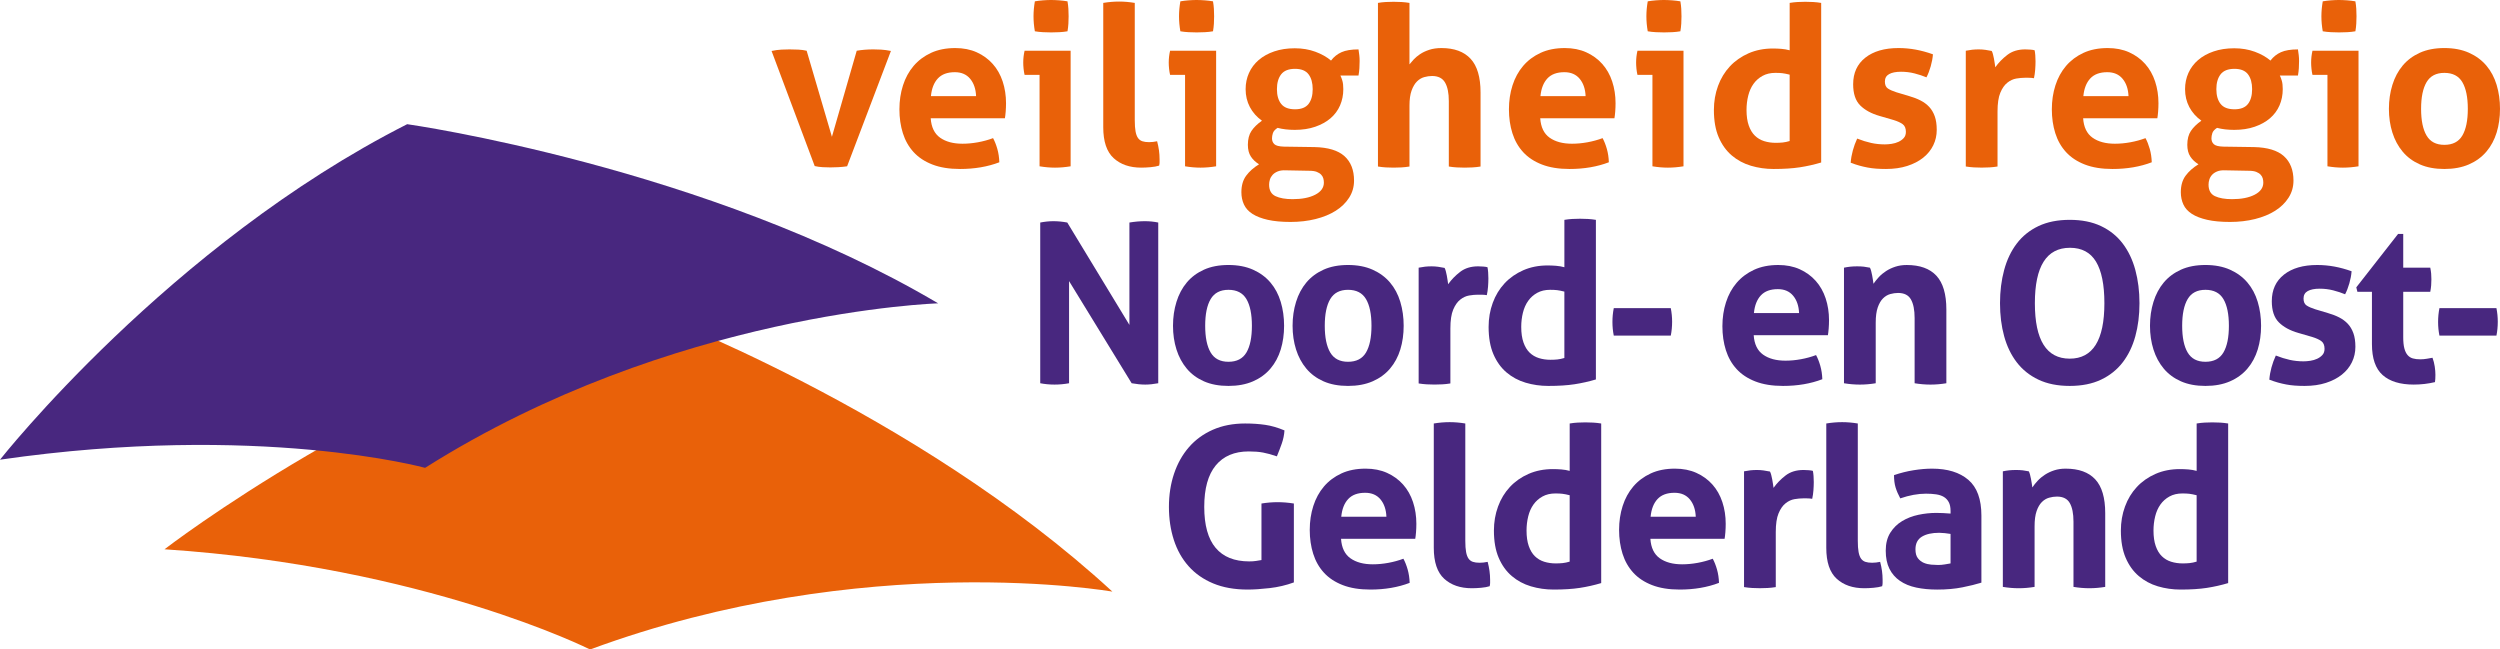 <?xml version="1.0" encoding="UTF-8"?><svg id="Laag_1" xmlns="http://www.w3.org/2000/svg"
  viewBox="0 0 578.975 150.415">
  <defs>
    <style>
      .cls-1 {
        fill: #e96109;
      }

      .cls-2 {
        fill: #48277f;
      }
    </style>
  </defs>
  <g>
    <path class="cls-1"
      d="M38.096,127.208s51.392-39.661,111.065-55.501c0,0,62.666,23.171,108.46,65.308,0,0-57.352-10.085-120.965,13.4,0,0-38.094-19.211-98.559-23.207Z" />
    <path class="cls-2"
      d="M0,106.462S39.228,56.673,94.298,28.761c0,0,69.403,9.807,122.964,41.491,0,0-61.482,1.886-118.815,38.096,0,0-38.473-10.561-98.447-1.886Z" />
  </g>
  <g>
    <path class="cls-1"
      d="M178.685,11.802c.828-.172,1.596-.276,2.304-.311,.707-.034,1.32-.052,1.837-.052,.69,0,1.38,.018,2.071,.052,.69,.035,1.328,.121,1.915,.259l5.85,19.929,5.746-19.929c.586-.104,1.208-.181,1.864-.233,.655-.052,1.311-.078,1.967-.078,.518,0,1.113,.018,1.786,.052,.673,.035,1.44,.138,2.303,.311l-10.146,26.71c-.656,.104-1.346,.172-2.071,.207-.725,.034-1.329,.052-1.812,.052-.518,0-1.105-.018-1.76-.052-.656-.035-1.277-.121-1.863-.259l-9.991-26.659Z" />
    <path class="cls-1"
      d="M215.542,27.383c.137,2.071,.862,3.572,2.174,4.503,1.311,.932,3.036,1.398,5.176,1.398,1.173,0,2.373-.112,3.598-.336,1.225-.224,2.39-.544,3.494-.958,.379,.691,.707,1.519,.984,2.485,.275,.966,.431,2.002,.466,3.106-2.692,1.035-5.729,1.553-9.111,1.553-2.484,0-4.616-.345-6.393-1.035-1.778-.69-3.228-1.647-4.349-2.873-1.122-1.225-1.95-2.683-2.484-4.374-.536-1.69-.802-3.537-.802-5.539,0-1.967,.275-3.812,.828-5.539,.552-1.725,1.372-3.227,2.458-4.503,1.087-1.276,2.433-2.286,4.038-3.028,1.604-.742,3.476-1.113,5.616-1.113,1.864,0,3.52,.328,4.969,.983,1.45,.656,2.683,1.553,3.701,2.692,1.018,1.139,1.786,2.494,2.304,4.063,.518,1.571,.776,3.253,.776,5.047,0,.656-.026,1.303-.078,1.941-.052,.639-.112,1.147-.181,1.527h-17.186Zm10.508-5.125c-.069-1.657-.526-2.994-1.372-4.012-.846-1.018-2.028-1.527-3.546-1.527-1.726,0-3.037,.484-3.934,1.45-.898,.966-1.433,2.329-1.604,4.089h10.456Z" />
    <path class="cls-1"
      d="M240.751,17.341h-3.468c-.104-.448-.181-.923-.233-1.423-.052-.5-.078-.975-.078-1.423,0-.932,.104-1.846,.311-2.744h10.664v26.762c-1.242,.207-2.451,.311-3.624,.311-1.139,0-2.329-.104-3.572-.311V17.341Zm-1.087-10.094c-.207-1.173-.311-2.33-.311-3.468,0-1.104,.104-2.26,.311-3.468,.586-.104,1.216-.181,1.89-.233,.673-.052,1.285-.078,1.837-.078,.586,0,1.225,.026,1.916,.078,.69,.052,1.328,.129,1.915,.233,.104,.587,.172,1.165,.207,1.734,.034,.569,.052,1.148,.052,1.734,0,.552-.018,1.122-.052,1.708-.035,.587-.104,1.174-.207,1.76-.587,.104-1.216,.173-1.889,.207-.673,.035-1.303,.052-1.89,.052-.552,0-1.173-.017-1.863-.052-.691-.034-1.329-.104-1.916-.207Z" />
    <path class="cls-1"
      d="M255.503,.673c1.242-.207,2.467-.311,3.675-.311,1.173,0,2.381,.104,3.624,.311V27.849c0,1.07,.06,1.933,.181,2.588,.121,.656,.311,1.165,.569,1.527s.595,.613,1.009,.75c.414,.139,.932,.208,1.553,.208,.276,0,.577-.017,.906-.052,.328-.034,.647-.086,.958-.156,.379,1.416,.569,2.795,.569,4.142v.75c0,.225-.035,.475-.104,.75-.552,.172-1.216,.293-1.993,.362-.776,.069-1.493,.104-2.148,.104-2.658,0-4.788-.733-6.393-2.2-1.605-1.466-2.407-3.856-2.407-7.169V.673Z" />
    <path class="cls-1"
      d="M274.448,17.341h-3.468c-.104-.448-.181-.923-.233-1.423-.052-.5-.078-.975-.078-1.423,0-.932,.104-1.846,.311-2.744h10.664v26.762c-1.242,.207-2.451,.311-3.624,.311-1.139,0-2.329-.104-3.572-.311V17.341Zm-1.087-10.094c-.207-1.173-.311-2.33-.311-3.468,0-1.104,.104-2.26,.311-3.468,.586-.104,1.216-.181,1.89-.233,.673-.052,1.285-.078,1.837-.078,.586,0,1.225,.026,1.916,.078,.69,.052,1.328,.129,1.915,.233,.104,.587,.172,1.165,.207,1.734,.034,.569,.052,1.148,.052,1.734,0,.552-.018,1.122-.052,1.708-.035,.587-.104,1.174-.207,1.76-.587,.104-1.216,.173-1.889,.207-.673,.035-1.303,.052-1.89,.052-.552,0-1.173-.017-1.863-.052-.691-.034-1.329-.104-1.916-.207Z" />
    <path class="cls-1"
      d="M304.42,34.061c3.14,.069,5.452,.768,6.937,2.096,1.483,1.329,2.226,3.218,2.226,5.668,0,1.449-.38,2.77-1.139,3.96-.76,1.19-1.795,2.2-3.106,3.028s-2.864,1.466-4.658,1.915c-1.795,.448-3.727,.673-5.798,.673-2.07,0-3.831-.164-5.28-.492-1.449-.328-2.632-.785-3.546-1.372-.915-.587-1.571-1.312-1.967-2.174-.397-.863-.596-1.812-.596-2.847,0-1.553,.371-2.83,1.113-3.831,.742-1.001,1.734-1.881,2.977-2.64-.794-.483-1.424-1.078-1.89-1.786-.466-.707-.699-1.613-.699-2.717,0-1.311,.276-2.381,.828-3.209,.552-.828,1.363-1.622,2.433-2.381-1.208-.862-2.14-1.915-2.795-3.158-.656-1.242-.983-2.622-.983-4.141,0-1.346,.259-2.596,.776-3.753,.518-1.156,1.268-2.156,2.252-3.002,.983-.845,2.182-1.509,3.597-1.993,1.415-.483,3.002-.725,4.763-.725,1.725,0,3.313,.268,4.762,.802,1.449,.536,2.657,1.216,3.624,2.045,.655-.862,1.466-1.509,2.433-1.941,.965-.431,2.277-.647,3.934-.647,.068,.449,.13,.889,.182,1.32,.052,.432,.077,.889,.077,1.372,0,.552-.018,1.104-.052,1.656-.035,.552-.104,1.122-.207,1.708h-4.192c.172,.346,.327,.76,.466,1.243,.137,.483,.207,1.122,.207,1.915,0,1.346-.251,2.597-.751,3.753-.501,1.157-1.234,2.148-2.2,2.977-.967,.828-2.148,1.484-3.546,1.967-1.397,.483-2.977,.725-4.736,.725-1.484,0-2.813-.155-3.986-.466-.587,.38-.95,.785-1.087,1.216-.138,.432-.207,.837-.207,1.216,0,.553,.181,1.001,.543,1.346,.363,.345,1.095,.535,2.2,.569l7.092,.104Zm-6.626,5.383c-.759-.035-1.39,.052-1.889,.259-.501,.207-.898,.474-1.191,.803-.293,.327-.5,.689-.621,1.087-.121,.396-.181,.785-.181,1.165,0,1.311,.492,2.2,1.476,2.666,.983,.466,2.303,.699,3.96,.699,2.174,0,3.925-.345,5.254-1.035,1.328-.691,1.993-1.623,1.993-2.795,0-.345-.044-.673-.13-.983-.086-.311-.25-.595-.492-.854-.242-.259-.578-.475-1.009-.647-.432-.173-1.009-.259-1.734-.259l-5.436-.104Zm2.123-14.132c1.449,0,2.493-.414,3.132-1.242,.638-.828,.958-1.967,.958-3.417,0-1.449-.319-2.596-.958-3.442-.639-.845-1.683-1.268-3.132-1.268-1.484,0-2.554,.423-3.209,1.268-.656,.846-.983,1.993-.983,3.442,0,1.45,.328,2.588,.983,3.417,.655,.828,1.725,1.242,3.209,1.242Z" />
    <path class="cls-1"
      d="M319.12,.673c.587-.104,1.19-.172,1.812-.207,.622-.034,1.225-.052,1.812-.052,.586,0,1.19,.018,1.812,.052,.621,.035,1.242,.104,1.863,.207V14.908c.241-.311,.561-.681,.958-1.113,.396-.431,.888-.845,1.476-1.242,.586-.396,1.294-.733,2.122-1.009,.828-.276,1.776-.414,2.847-.414,2.968,0,5.22,.828,6.756,2.484,1.535,1.657,2.303,4.263,2.303,7.816v17.134c-.621,.104-1.242,.172-1.863,.207-.621,.034-1.226,.052-1.812,.052-.587,0-1.19-.018-1.812-.052-.621-.035-1.243-.104-1.864-.207v-15.167c0-1.864-.293-3.295-.88-4.296-.587-1-1.588-1.501-3.002-1.501-.587,0-1.19,.087-1.812,.259-.621,.173-1.183,.509-1.683,1.009-.501,.5-.915,1.199-1.242,2.096-.329,.898-.492,2.071-.492,3.52v14.08c-.621,.104-1.242,.172-1.863,.207-.621,.034-1.226,.052-1.812,.052-.588,0-1.183-.018-1.786-.052-.604-.035-1.217-.104-1.838-.207V.673Z" />
    <path class="cls-1"
      d="M356.701,27.383c.138,2.071,.862,3.572,2.174,4.503s3.036,1.398,5.177,1.398c1.173,0,2.372-.112,3.598-.336,1.225-.224,2.39-.544,3.494-.958,.379,.691,.707,1.519,.983,2.485,.275,.966,.432,2.002,.466,3.106-2.691,1.035-5.729,1.553-9.11,1.553-2.484,0-4.616-.345-6.393-1.035-1.778-.69-3.228-1.647-4.349-2.873-1.122-1.225-1.95-2.683-2.484-4.374-.536-1.69-.803-3.537-.803-5.539,0-1.967,.275-3.812,.828-5.539,.552-1.725,1.372-3.227,2.459-4.503,1.087-1.276,2.433-2.286,4.038-3.028,1.604-.742,3.476-1.113,5.616-1.113,1.863,0,3.52,.328,4.969,.983,1.45,.656,2.684,1.553,3.701,2.692,1.018,1.139,1.786,2.494,2.304,4.063,.518,1.571,.776,3.253,.776,5.047,0,.656-.025,1.303-.077,1.941-.052,.639-.112,1.147-.182,1.527h-17.186Zm10.508-5.125c-.069-1.657-.526-2.994-1.371-4.012-.847-1.018-2.028-1.527-3.546-1.527-1.727,0-3.037,.484-3.935,1.45-.897,.966-1.433,2.329-1.604,4.089h10.456Z" />
    <path class="cls-1"
      d="M382.686,17.341h-3.468c-.104-.448-.182-.923-.233-1.423-.052-.5-.077-.975-.077-1.423,0-.932,.104-1.846,.311-2.744h10.663v26.762c-1.242,.207-2.45,.311-3.623,.311-1.139,0-2.329-.104-3.572-.311V17.341Zm-1.087-10.094c-.207-1.173-.311-2.33-.311-3.468,0-1.104,.104-2.26,.311-3.468,.587-.104,1.217-.181,1.89-.233s1.285-.078,1.838-.078c.586,0,1.225,.026,1.915,.078s1.328,.129,1.915,.233c.104,.587,.173,1.165,.207,1.734s.052,1.148,.052,1.734c0,.552-.018,1.122-.052,1.708-.034,.587-.104,1.174-.207,1.76-.587,.104-1.216,.173-1.889,.207-.674,.035-1.304,.052-1.89,.052-.553,0-1.174-.017-1.863-.052-.691-.034-1.329-.104-1.916-.207Z" />
    <path class="cls-1"
      d="M414.469,.673c.621-.104,1.233-.172,1.838-.207,.603-.034,1.198-.052,1.785-.052s1.19,.018,1.812,.052c.621,.035,1.242,.104,1.863,.207V37.633c-1.623,.483-3.271,.854-4.943,1.113-1.675,.259-3.701,.388-6.083,.388-1.829,0-3.58-.25-5.254-.75s-3.149-1.294-4.426-2.381c-1.277-1.087-2.286-2.493-3.028-4.219-.742-1.725-1.112-3.831-1.112-6.315,0-1.967,.318-3.822,.957-5.565,.639-1.742,1.553-3.252,2.744-4.529,1.19-1.276,2.631-2.286,4.322-3.028,1.69-.742,3.571-1.113,5.642-1.113,.621,0,1.269,.026,1.941,.078s1.32,.164,1.941,.336V.673Zm0,16.616c-.69-.172-1.251-.285-1.683-.336s-.976-.078-1.631-.078c-1.139,0-2.131,.233-2.976,.699-.847,.466-1.545,1.087-2.097,1.864-.553,.776-.958,1.691-1.217,2.744-.259,1.053-.388,2.148-.388,3.287,0,1.415,.172,2.614,.518,3.597,.344,.984,.819,1.769,1.423,2.355,.604,.587,1.32,1.009,2.148,1.268,.828,.259,1.726,.389,2.691,.389,.587,0,1.121-.026,1.605-.078,.482-.052,1.018-.164,1.604-.337v-15.374Z" />
    <path class="cls-1"
      d="M435.33,26.866c-1.933-.552-3.442-1.372-4.529-2.459-1.087-1.087-1.63-2.717-1.63-4.892,0-2.622,.939-4.676,2.82-6.16,1.881-1.483,4.443-2.226,7.688-2.226,1.346,0,2.674,.121,3.985,.362,1.312,.242,2.641,.604,3.986,1.087-.069,.898-.242,1.83-.518,2.795-.277,.966-.604,1.812-.983,2.537-.829-.345-1.743-.647-2.744-.906s-2.054-.388-3.157-.388c-1.174,0-2.089,.181-2.744,.543s-.983,.941-.983,1.734c0,.759,.233,1.294,.699,1.604s1.13,.604,1.993,.88l2.95,.88c.966,.276,1.838,.613,2.614,1.009,.776,.397,1.44,.889,1.993,1.475,.552,.587,.983,1.312,1.294,2.174,.311,.863,.466,1.915,.466,3.158,0,1.277-.268,2.468-.803,3.572-.535,1.104-1.312,2.062-2.329,2.873-1.019,.812-2.252,1.45-3.701,1.916s-3.089,.699-4.918,.699c-.828,0-1.587-.026-2.277-.078s-1.354-.138-1.993-.259c-.639-.121-1.268-.268-1.889-.44s-1.294-.396-2.019-.673c.068-.932,.232-1.872,.491-2.821,.259-.949,.596-1.872,1.01-2.77,1.139,.449,2.217,.786,3.234,1.01,1.018,.225,2.079,.336,3.184,.336,.483,0,1.01-.043,1.579-.129,.569-.086,1.095-.241,1.579-.466,.482-.224,.888-.518,1.216-.88s.492-.836,.492-1.423c0-.828-.251-1.423-.751-1.786-.5-.362-1.199-.681-2.096-.958l-3.21-.932Z" />
    <path class="cls-1"
      d="M455.257,11.75c.519-.104,1.01-.181,1.476-.233s.975-.078,1.527-.078c.518,0,1.026,.035,1.527,.104,.499,.069,.991,.155,1.475,.259,.104,.173,.198,.423,.285,.75,.086,.329,.163,.673,.232,1.035s.13,.725,.182,1.087,.095,.665,.129,.906c.759-1.069,1.69-2.027,2.796-2.873,1.104-.845,2.484-1.268,4.141-1.268,.345,0,.742,.018,1.19,.052,.448,.035,.777,.086,.984,.155,.068,.345,.12,.743,.155,1.19,.033,.449,.052,.915,.052,1.398,0,.587-.026,1.225-.078,1.915-.052,.691-.147,1.346-.284,1.967-.381-.069-.803-.104-1.269-.104h-.854c-.587,0-1.242,.061-1.967,.181-.725,.121-1.415,.44-2.07,.958-.656,.518-1.2,1.294-1.631,2.329-.432,1.036-.647,2.485-.647,4.349v12.734c-.621,.104-1.242,.172-1.863,.207-.621,.034-1.226,.052-1.812,.052-.587,0-1.183-.018-1.786-.052-.604-.035-1.234-.104-1.89-.207V11.75Z" />
    <path class="cls-1"
      d="M482.433,27.383c.138,2.071,.862,3.572,2.175,4.503,1.311,.932,3.036,1.398,5.176,1.398,1.173,0,2.372-.112,3.598-.336,1.225-.224,2.39-.544,3.494-.958,.38,.691,.707,1.519,.983,2.485,.276,.966,.432,2.002,.466,3.106-2.691,1.035-5.729,1.553-9.11,1.553-2.484,0-4.616-.345-6.393-1.035-1.778-.69-3.228-1.647-4.349-2.873-1.122-1.225-1.95-2.683-2.484-4.374-.535-1.69-.803-3.537-.803-5.539,0-1.967,.276-3.812,.828-5.539,.552-1.725,1.372-3.227,2.459-4.503,1.087-1.276,2.434-2.286,4.038-3.028,1.604-.742,3.477-1.113,5.616-1.113,1.863,0,3.52,.328,4.97,.983,1.449,.656,2.683,1.553,3.701,2.692,1.018,1.139,1.785,2.494,2.303,4.063,.519,1.571,.777,3.253,.777,5.047,0,.656-.026,1.303-.078,1.941-.052,.639-.112,1.147-.181,1.527h-17.187Zm10.509-5.125c-.07-1.657-.527-2.994-1.372-4.012-.846-1.018-2.027-1.527-3.546-1.527-1.726,0-3.037,.484-3.935,1.45-.897,.966-1.432,2.329-1.604,4.089h10.457Z" />
    <path class="cls-1"
      d="M521.982,34.061c3.141,.069,5.453,.768,6.937,2.096,1.483,1.329,2.227,3.218,2.227,5.668,0,1.449-.381,2.77-1.139,3.96-.76,1.19-1.795,2.2-3.106,3.028s-2.864,1.466-4.658,1.915c-1.795,.448-3.728,.673-5.798,.673-2.071,0-3.831-.164-5.28-.492-1.449-.328-2.632-.785-3.546-1.372-.915-.587-1.57-1.312-1.967-2.174-.397-.863-.596-1.812-.596-2.847,0-1.553,.371-2.83,1.113-3.831,.741-1.001,1.734-1.881,2.977-2.64-.795-.483-1.424-1.078-1.89-1.786-.466-.707-.699-1.613-.699-2.717,0-1.311,.276-2.381,.829-3.209,.551-.828,1.362-1.622,2.433-2.381-1.209-.862-2.141-1.915-2.796-3.158-.655-1.242-.983-2.622-.983-4.141,0-1.346,.259-2.596,.776-3.753,.519-1.156,1.269-2.156,2.252-3.002,.983-.845,2.183-1.509,3.598-1.993,1.415-.483,3.003-.725,4.763-.725,1.725,0,3.312,.268,4.762,.802,1.45,.536,2.657,1.216,3.624,2.045,.655-.862,1.467-1.509,2.433-1.941,.966-.431,2.278-.647,3.935-.647,.068,.449,.129,.889,.181,1.32,.052,.432,.078,.889,.078,1.372,0,.552-.018,1.104-.052,1.656-.035,.552-.104,1.122-.207,1.708h-4.193c.173,.346,.328,.76,.466,1.243,.138,.483,.207,1.122,.207,1.915,0,1.346-.25,2.597-.75,3.753-.501,1.157-1.234,2.148-2.2,2.977-.967,.828-2.148,1.484-3.546,1.967-1.397,.483-2.977,.725-4.736,.725-1.484,0-2.813-.155-3.986-.466-.587,.38-.949,.785-1.087,1.216-.138,.432-.207,.837-.207,1.216,0,.553,.182,1.001,.544,1.346,.362,.345,1.095,.535,2.2,.569l7.091,.104Zm-6.625,5.383c-.76-.035-1.39,.052-1.89,.259-.501,.207-.897,.474-1.19,.803-.294,.327-.501,.689-.621,1.087-.122,.396-.182,.785-.182,1.165,0,1.311,.492,2.2,1.476,2.666s2.304,.699,3.96,.699c2.174,0,3.925-.345,5.254-1.035,1.328-.691,1.993-1.623,1.993-2.795,0-.345-.044-.673-.13-.983s-.251-.595-.491-.854c-.242-.259-.579-.475-1.01-.647-.432-.173-1.01-.259-1.734-.259l-5.435-.104Zm2.122-14.132c1.449,0,2.492-.414,3.132-1.242,.638-.828,.957-1.967,.957-3.417,0-1.449-.319-2.596-.957-3.442-.64-.845-1.683-1.268-3.132-1.268-1.484,0-2.555,.423-3.21,1.268-.655,.846-.983,1.993-.983,3.442,0,1.45,.328,2.588,.983,3.417s1.726,1.242,3.21,1.242Z" />
    <path class="cls-1"
      d="M539.013,17.341h-3.469c-.104-.448-.181-.923-.232-1.423-.052-.5-.078-.975-.078-1.423,0-.932,.104-1.846,.311-2.744h10.664v26.762c-1.243,.207-2.451,.311-3.624,.311-1.139,0-2.329-.104-3.571-.311V17.341Zm-1.087-10.094c-.207-1.173-.312-2.33-.312-3.468,0-1.104,.104-2.26,.312-3.468,.586-.104,1.216-.181,1.889-.233s1.285-.078,1.838-.078c.586,0,1.225,.026,1.915,.078s1.328,.129,1.916,.233c.104,.587,.172,1.165,.207,1.734,.033,.569,.052,1.148,.052,1.734,0,.552-.019,1.122-.052,1.708-.035,.587-.104,1.174-.207,1.76-.588,.104-1.217,.173-1.89,.207-.673,.035-1.304,.052-1.89,.052-.553,0-1.174-.017-1.863-.052-.691-.034-1.329-.104-1.915-.207Z" />
    <path class="cls-1"
      d="M566.086,39.134c-2.174,0-4.063-.354-5.668-1.061s-2.934-1.69-3.986-2.951c-1.053-1.259-1.847-2.734-2.381-4.426-.535-1.69-.803-3.52-.803-5.487,0-1.967,.268-3.812,.803-5.539,.534-1.725,1.328-3.217,2.381-4.478,1.053-1.259,2.382-2.252,3.986-2.977s3.494-1.087,5.668-1.087,4.071,.362,5.694,1.087c1.621,.725,2.968,1.717,4.037,2.977,1.069,1.26,1.864,2.752,2.382,4.478,.518,1.726,.776,3.572,.776,5.539,0,1.967-.259,3.797-.776,5.487-.518,1.691-1.312,3.167-2.382,4.426-1.069,1.26-2.416,2.244-4.037,2.951-1.623,.707-3.521,1.061-5.694,1.061Zm0-5.59c1.933,0,3.321-.716,4.167-2.148,.846-1.432,1.269-3.494,1.269-6.186,0-2.691-.423-4.753-1.269-6.186-.846-1.432-2.234-2.148-4.167-2.148-1.898,0-3.271,.717-4.115,2.148-.846,1.432-1.269,3.494-1.269,6.186,0,2.692,.423,4.754,1.269,6.186,.845,1.433,2.217,2.148,4.115,2.148Z" />
    <path class="cls-2"
      d="M240.908,51.536c1.069-.207,2.087-.311,3.054-.311,1.035,0,2.104,.104,3.209,.311l14.39,23.709v-23.709c1.243-.207,2.433-.311,3.572-.311,1.069,0,2.105,.104,3.106,.311v37.219c-1.105,.207-2.105,.311-3.002,.311-.966,0-2.019-.104-3.157-.311l-14.494-23.657v23.657c-1.105,.207-2.226,.311-3.365,.311s-2.244-.104-3.313-.311V51.536Z" />
    <path class="cls-2"
      d="M284.493,89.376c-2.174,0-4.063-.354-5.668-1.062-1.604-.707-2.934-1.69-3.986-2.95-1.053-1.26-1.846-2.734-2.381-4.426-.536-1.69-.802-3.521-.802-5.487s.267-3.812,.802-5.539c.535-1.725,1.328-3.217,2.381-4.478,1.052-1.259,2.381-2.252,3.986-2.977,1.605-.725,3.494-1.087,5.668-1.087s4.072,.362,5.694,1.087,2.968,1.717,4.038,2.977c1.069,1.26,1.863,2.752,2.381,4.478,.518,1.727,.776,3.572,.776,5.539s-.259,3.797-.776,5.487c-.518,1.691-1.312,3.166-2.381,4.426-1.07,1.26-2.416,2.243-4.038,2.95s-3.52,1.062-5.694,1.062Zm0-5.591c1.932,0,3.321-.716,4.167-2.148,.845-1.432,1.268-3.494,1.268-6.186s-.423-4.754-1.268-6.186c-.846-1.432-2.235-2.148-4.167-2.148-1.898,0-3.27,.717-4.115,2.148-.846,1.432-1.268,3.495-1.268,6.186s.422,4.754,1.268,6.186c.845,1.433,2.217,2.148,4.115,2.148Z" />
    <path class="cls-2"
      d="M312.187,89.376c-2.175,0-4.063-.354-5.668-1.062-1.604-.707-2.934-1.69-3.986-2.95-1.053-1.26-1.846-2.734-2.381-4.426-.536-1.69-.802-3.521-.802-5.487s.267-3.812,.802-5.539c.535-1.725,1.328-3.217,2.381-4.478,1.052-1.259,2.381-2.252,3.986-2.977,1.605-.725,3.494-1.087,5.668-1.087,2.174,0,4.071,.362,5.693,1.087s2.968,1.717,4.038,2.977c1.069,1.26,1.863,2.752,2.381,4.478,.518,1.727,.776,3.572,.776,5.539s-.259,3.797-.776,5.487c-.518,1.691-1.312,3.166-2.381,4.426-1.07,1.26-2.416,2.243-4.038,2.95s-3.52,1.062-5.693,1.062Zm0-5.591c1.932,0,3.32-.716,4.167-2.148,.845-1.432,1.268-3.494,1.268-6.186s-.423-4.754-1.268-6.186c-.847-1.432-2.235-2.148-4.167-2.148-1.898,0-3.271,.717-4.115,2.148-.846,1.432-1.268,3.495-1.268,6.186s.422,4.754,1.268,6.186c.845,1.433,2.217,2.148,4.115,2.148Z" />
    <path class="cls-2"
      d="M328.544,61.993c.518-.104,1.01-.181,1.476-.233s.975-.078,1.527-.078c.518,0,1.026,.035,1.526,.104,.5,.069,.992,.155,1.476,.259,.104,.173,.198,.423,.285,.75,.085,.329,.163,.673,.232,1.035,.068,.362,.13,.725,.182,1.087s.095,.665,.129,.906c.759-1.069,1.69-2.027,2.796-2.873,1.104-.845,2.484-1.268,4.141-1.268,.345,0,.742,.018,1.19,.052,.448,.035,.776,.086,.983,.155,.069,.345,.121,.743,.155,1.19,.034,.449,.052,.915,.052,1.398,0,.587-.025,1.225-.077,1.915-.052,.691-.147,1.346-.285,1.967-.38-.069-.802-.104-1.268-.104h-.854c-.587,0-1.242,.061-1.967,.181-.725,.121-1.416,.44-2.07,.958-.656,.518-1.2,1.294-1.631,2.329-.432,1.036-.647,2.485-.647,4.349v12.734c-.621,.104-1.242,.172-1.863,.207-.621,.034-1.226,.052-1.812,.052-.588,0-1.183-.018-1.786-.052-.604-.035-1.234-.104-1.89-.207v-26.814Z" />
    <path class="cls-2"
      d="M362.295,50.915c.621-.104,1.233-.172,1.838-.207,.603-.034,1.198-.052,1.785-.052s1.19,.018,1.812,.052c.621,.035,1.242,.104,1.863,.207v36.96c-1.623,.483-3.271,.854-4.943,1.112-1.675,.259-3.701,.389-6.083,.389-1.829,0-3.58-.251-5.254-.751s-3.149-1.294-4.426-2.381c-1.277-1.087-2.286-2.493-3.028-4.219s-1.112-3.831-1.112-6.315c0-1.967,.318-3.821,.957-5.565,.639-1.742,1.553-3.252,2.744-4.529,1.19-1.276,2.631-2.286,4.322-3.028,1.69-.742,3.571-1.113,5.642-1.113,.621,0,1.269,.026,1.941,.078s1.32,.164,1.941,.336v-10.974Zm0,16.616c-.69-.172-1.251-.285-1.683-.336s-.976-.078-1.631-.078c-1.139,0-2.131,.233-2.976,.699-.847,.466-1.545,1.087-2.097,1.864-.553,.777-.958,1.692-1.217,2.744-.259,1.053-.388,2.148-.388,3.287,0,1.415,.172,2.614,.518,3.598,.344,.983,.819,1.769,1.423,2.355s1.32,1.009,2.148,1.268c.828,.26,1.726,.389,2.691,.389,.587,0,1.121-.025,1.605-.077,.482-.052,1.018-.164,1.604-.337v-15.375Z" />
    <path class="cls-2"
      d="M386.934,71.362c.207,1.036,.311,2.089,.311,3.158,0,1.104-.104,2.174-.311,3.209h-13.2c-.207-1.035-.311-2.087-.311-3.157,0-1.104,.104-2.174,.311-3.21h13.2Z" />
    <path class="cls-2"
      d="M406.138,77.625c.137,2.071,.861,3.572,2.174,4.504,1.311,.932,3.036,1.397,5.176,1.397,1.173,0,2.373-.111,3.598-.336,1.225-.225,2.39-.544,3.494-.958,.38,.69,.707,1.519,.984,2.484,.275,.967,.431,2.002,.466,3.106-2.692,1.035-5.729,1.553-9.111,1.553-2.484,0-4.615-.346-6.393-1.035-1.777-.69-3.228-1.647-4.349-2.873-1.121-1.225-1.949-2.683-2.484-4.374-.535-1.69-.802-3.537-.802-5.539,0-1.967,.275-3.812,.828-5.539,.552-1.725,1.371-3.227,2.458-4.503,1.088-1.276,2.434-2.286,4.038-3.028,1.604-.742,3.477-1.113,5.616-1.113,1.864,0,3.521,.328,4.97,.983,1.449,.656,2.683,1.553,3.701,2.692,1.018,1.139,1.786,2.494,2.304,4.063,.518,1.571,.776,3.253,.776,5.047,0,.656-.026,1.303-.078,1.941s-.112,1.147-.181,1.526h-17.186Zm10.508-5.124c-.069-1.657-.526-2.994-1.372-4.012-.846-1.018-2.027-1.527-3.546-1.527-1.726,0-3.037,.484-3.934,1.45-.898,.966-1.433,2.329-1.604,4.09h10.456Z" />
    <path class="cls-2"
      d="M427.05,61.993c.483-.104,.966-.181,1.449-.233s1.018-.078,1.605-.078c.586,0,1.104,.026,1.553,.078,.447,.052,.914,.129,1.396,.233,.104,.173,.199,.423,.285,.75,.086,.329,.164,.673,.232,1.035,.07,.362,.131,.717,.182,1.062,.053,.345,.096,.639,.129,.88,.346-.518,.76-1.035,1.244-1.553,.482-.518,1.043-.983,1.682-1.397s1.354-.75,2.148-1.009c.793-.259,1.674-.388,2.639-.388,3.037,0,5.324,.828,6.859,2.484,1.535,1.657,2.305,4.263,2.305,7.816v17.083c-1.244,.207-2.469,.311-3.676,.311-1.209,0-2.434-.104-3.676-.311v-15.115c0-1.864-.285-3.295-.854-4.297-.57-1-1.562-1.501-2.977-1.501-.588,0-1.191,.087-1.812,.259-.621,.173-1.182,.509-1.682,1.009-.5,.5-.906,1.199-1.217,2.096-.311,.898-.467,2.071-.467,3.521v14.028c-1.242,.207-2.467,.311-3.674,.311-1.209,0-2.434-.104-3.676-.311v-26.763Z" />
    <path class="cls-2"
      d="M479.332,89.376c-2.795,0-5.211-.483-7.246-1.449-2.037-.966-3.711-2.304-5.021-4.012-1.312-1.709-2.287-3.728-2.925-6.057-.639-2.33-.958-4.874-.958-7.636,0-2.76,.319-5.323,.958-7.687,.638-2.363,1.612-4.408,2.925-6.134,1.311-1.725,2.984-3.071,5.021-4.038,2.035-.965,4.451-1.449,7.246-1.449,2.796,0,5.211,.484,7.247,1.449,2.036,.967,3.71,2.312,5.021,4.038,1.312,1.726,2.286,3.771,2.925,6.134,.638,2.364,.958,4.927,.958,7.687,0,2.762-.32,5.306-.958,7.636-.639,2.329-1.613,4.348-2.925,6.057-1.312,1.708-2.985,3.046-5.021,4.012s-4.451,1.449-7.247,1.449Zm0-6.315c5.35,0,8.024-4.278,8.024-12.838,0-4.279-.647-7.488-1.941-9.628-1.294-2.14-3.305-3.209-6.031-3.209-5.418,0-8.127,4.279-8.127,12.837,0,8.56,2.692,12.838,8.075,12.838Z" />
    <path class="cls-2"
      d="M510.754,89.376c-2.174,0-4.063-.354-5.668-1.062s-2.934-1.69-3.986-2.95-1.847-2.734-2.381-4.426c-.535-1.69-.803-3.521-.803-5.487s.268-3.812,.803-5.539c.534-1.725,1.328-3.217,2.381-4.478,1.053-1.259,2.382-2.252,3.986-2.977s3.494-1.087,5.668-1.087,4.071,.362,5.694,1.087c1.621,.725,2.968,1.717,4.037,2.977,1.069,1.26,1.864,2.752,2.382,4.478,.518,1.727,.776,3.572,.776,5.539s-.259,3.797-.776,5.487c-.518,1.691-1.312,3.166-2.382,4.426s-2.416,2.243-4.037,2.95c-1.623,.707-3.521,1.062-5.694,1.062Zm0-5.591c1.933,0,3.321-.716,4.167-2.148,.846-1.432,1.269-3.494,1.269-6.186s-.423-4.754-1.269-6.186c-.846-1.432-2.234-2.148-4.167-2.148-1.898,0-3.271,.717-4.115,2.148-.846,1.432-1.269,3.495-1.269,6.186s.423,4.754,1.269,6.186c.845,1.433,2.217,2.148,4.115,2.148Z" />
    <path class="cls-2"
      d="M532.286,77.108c-1.933-.552-3.442-1.371-4.529-2.459-1.087-1.087-1.631-2.717-1.631-4.892,0-2.622,.94-4.676,2.821-6.16,1.881-1.483,4.443-2.226,7.688-2.226,1.346,0,2.674,.121,3.985,.362,1.312,.242,2.641,.604,3.986,1.087-.069,.898-.242,1.83-.518,2.795-.277,.966-.604,1.812-.983,2.537-.829-.345-1.743-.647-2.744-.906-1.001-.259-2.054-.388-3.157-.388-1.174,0-2.089,.181-2.744,.543s-.983,.941-.983,1.734c0,.759,.233,1.294,.699,1.604s1.13,.604,1.993,.88l2.95,.881c.966,.276,1.838,.612,2.614,1.009,.776,.397,1.44,.889,1.993,1.476,.552,.587,.983,1.312,1.294,2.174,.311,.863,.466,1.915,.466,3.158,0,1.276-.268,2.468-.803,3.571-.535,1.104-1.312,2.062-2.329,2.873-1.019,.812-2.252,1.449-3.701,1.915s-3.089,.699-4.918,.699c-.828,0-1.587-.026-2.277-.078s-1.354-.138-1.993-.259-1.268-.268-1.889-.439c-.622-.173-1.295-.396-2.02-.673,.069-.932,.233-1.872,.492-2.821s.595-1.872,1.009-2.77c1.14,.449,2.218,.785,3.235,1.01s2.079,.336,3.184,.336c.483,0,1.01-.043,1.579-.129,.569-.086,1.095-.241,1.579-.467,.482-.224,.888-.518,1.216-.88s.492-.836,.492-1.423c0-.828-.251-1.424-.751-1.786s-1.199-.681-2.096-.958l-3.21-.932Z" />
    <path class="cls-2"
      d="M549.317,67.583h-3.365l-.259-1.035,9.68-12.372h1.191v7.816h6.263c.104,.518,.173,.983,.207,1.397s.052,.846,.052,1.294c0,.483-.018,.949-.052,1.397-.034,.449-.104,.95-.207,1.501h-6.263v10.508c0,1.07,.085,1.934,.259,2.589,.172,.655,.422,1.173,.75,1.553s.733,.639,1.217,.776c.482,.139,1.052,.207,1.708,.207,.518,0,1.026-.043,1.527-.13,.5-.085,.939-.163,1.319-.232,.241,.656,.414,1.338,.519,2.045,.104,.707,.155,1.338,.155,1.889,0,.381-.01,.699-.026,.958-.018,.259-.044,.51-.077,.751-1.588,.379-3.228,.569-4.918,.569-3.141,0-5.539-.733-7.195-2.2s-2.484-3.856-2.484-7.169v-12.114Z" />
    <path class="cls-2"
      d="M578.149,71.362c.207,1.036,.311,2.089,.311,3.158,0,1.104-.104,2.174-.311,3.209h-13.2c-.207-1.035-.311-2.087-.311-3.157,0-1.104,.104-2.174,.311-3.21h13.2Z" />
  </g>
  <g>
    <path class="cls-2"
      d="M292.142,116.609c1.276-.207,2.519-.311,3.727-.311,1.208,0,2.467,.104,3.779,.311v18.272c-1.794,.656-3.667,1.095-5.616,1.32-1.95,.224-3.649,.336-5.099,.336-3.037,0-5.694-.475-7.972-1.424-2.277-.948-4.176-2.277-5.694-3.985-1.519-1.708-2.658-3.735-3.417-6.082-.759-2.347-1.139-4.9-1.139-7.661s.396-5.323,1.19-7.688c.793-2.363,1.941-4.408,3.442-6.134s3.347-3.071,5.539-4.038c2.191-.965,4.685-1.449,7.48-1.449,1.657,0,3.201,.104,4.633,.311,1.432,.207,2.924,.64,4.478,1.294-.07,1.036-.277,2.045-.621,3.028-.346,.983-.725,1.977-1.139,2.977-1.208-.414-2.277-.707-3.209-.88-.932-.172-2.036-.259-3.312-.259-3.313,0-5.858,1.079-7.635,3.235-1.778,2.157-2.666,5.357-2.666,9.603,0,4.244,.88,7.411,2.64,9.499,1.76,2.088,4.348,3.131,7.765,3.131,.586,0,1.113-.033,1.579-.104,.466-.068,.888-.137,1.268-.207v-13.096Z" />
    <path class="cls-2"
      d="M310.57,124.788c.138,2.07,.862,3.571,2.174,4.503s3.036,1.398,5.177,1.398c1.173,0,2.372-.112,3.598-.337,1.225-.224,2.39-.544,3.494-.958,.379,.691,.707,1.52,.983,2.485,.275,.966,.432,2.001,.466,3.105-2.691,1.035-5.729,1.553-9.11,1.553-2.484,0-4.616-.346-6.393-1.035-1.778-.69-3.228-1.647-4.349-2.873-1.122-1.225-1.95-2.683-2.484-4.374-.536-1.69-.802-3.537-.802-5.539,0-1.967,.275-3.812,.828-5.538,.552-1.726,1.372-3.227,2.458-4.504,1.087-1.276,2.433-2.285,4.038-3.028,1.604-.741,3.476-1.112,5.616-1.112,1.863,0,3.52,.328,4.969,.983,1.45,.655,2.684,1.553,3.701,2.691s1.786,2.494,2.304,4.063c.518,1.571,.776,3.253,.776,5.047,0,.656-.025,1.304-.077,1.941-.052,.639-.112,1.147-.182,1.527h-17.186Zm10.508-5.125c-.069-1.656-.526-2.993-1.371-4.012-.847-1.018-2.028-1.527-3.546-1.527-1.727,0-3.037,.484-3.935,1.45s-1.433,2.329-1.604,4.089h10.456Z" />
    <path class="cls-2"
      d="M332.051,98.077c1.242-.207,2.467-.311,3.676-.311,1.173,0,2.381,.104,3.623,.311v27.177c0,1.07,.06,1.933,.182,2.588,.12,.656,.311,1.165,.569,1.527s.595,.613,1.009,.75c.414,.139,.933,.208,1.554,.208,.275,0,.577-.018,.905-.052s.647-.086,.958-.156c.379,1.416,.569,2.796,.569,4.142v.75c0,.226-.035,.476-.104,.751-.553,.172-1.217,.293-1.993,.362-.776,.068-1.493,.104-2.148,.104-2.657,0-4.788-.732-6.393-2.2-1.604-1.466-2.407-3.856-2.407-7.169v-28.781Z" />
    <path class="cls-2"
      d="M363.524,98.077c.621-.104,1.233-.172,1.838-.207,.603-.034,1.198-.052,1.785-.052s1.19,.018,1.812,.052c.621,.035,1.242,.104,1.863,.207v36.96c-1.623,.483-3.271,.854-4.943,1.113-1.675,.259-3.701,.388-6.083,.388-1.829,0-3.58-.251-5.254-.751-1.674-.499-3.149-1.294-4.426-2.381-1.277-1.087-2.286-2.492-3.028-4.219-.742-1.725-1.112-3.83-1.112-6.314,0-1.968,.318-3.822,.957-5.565,.639-1.742,1.553-3.252,2.744-4.529,1.19-1.276,2.631-2.285,4.322-3.028,1.69-.741,3.571-1.112,5.642-1.112,.621,0,1.269,.025,1.941,.077s1.32,.164,1.941,.337v-10.975Zm0,16.616c-.69-.172-1.251-.284-1.683-.336s-.976-.078-1.631-.078c-1.139,0-2.131,.233-2.976,.699-.847,.466-1.545,1.087-2.097,1.863-.553,.776-.958,1.691-1.217,2.744s-.388,2.147-.388,3.287c0,1.415,.172,2.613,.518,3.597,.344,.984,.819,1.77,1.423,2.355,.604,.588,1.32,1.01,2.148,1.269s1.726,.389,2.691,.389c.587,0,1.121-.026,1.605-.078,.482-.052,1.018-.163,1.604-.337v-15.374Z" />
    <path class="cls-2"
      d="M382.211,124.788c.138,2.07,.862,3.571,2.174,4.503s3.036,1.398,5.177,1.398c1.173,0,2.372-.112,3.598-.337,1.225-.224,2.39-.544,3.494-.958,.379,.691,.707,1.52,.983,2.485,.275,.966,.432,2.001,.466,3.105-2.691,1.035-5.729,1.553-9.11,1.553-2.484,0-4.616-.346-6.393-1.035-1.778-.69-3.228-1.647-4.349-2.873-1.122-1.225-1.95-2.683-2.484-4.374-.536-1.69-.803-3.537-.803-5.539,0-1.967,.275-3.812,.828-5.538,.552-1.726,1.372-3.227,2.459-4.504,1.087-1.276,2.433-2.285,4.038-3.028,1.604-.741,3.476-1.112,5.616-1.112,1.863,0,3.52,.328,4.969,.983,1.45,.655,2.684,1.553,3.701,2.691s1.786,2.494,2.304,4.063c.518,1.571,.776,3.253,.776,5.047,0,.656-.025,1.304-.077,1.941-.052,.639-.112,1.147-.182,1.527h-17.186Zm10.508-5.125c-.069-1.656-.526-2.993-1.371-4.012-.847-1.018-2.028-1.527-3.546-1.527-1.727,0-3.037,.484-3.935,1.45s-1.433,2.329-1.604,4.089h10.456Z" />
    <path class="cls-2"
      d="M403.9,109.155c.518-.104,1.009-.182,1.475-.233s.975-.077,1.527-.077c.518,0,1.026,.034,1.527,.104,.5,.069,.991,.155,1.476,.259,.104,.173,.197,.423,.284,.75,.086,.329,.163,.673,.233,1.035,.068,.362,.129,.726,.181,1.088s.095,.664,.13,.905c.759-1.069,1.69-2.026,2.795-2.873,1.104-.845,2.484-1.268,4.142-1.268,.344,0,.741,.018,1.19,.052,.448,.034,.776,.086,.983,.155,.068,.345,.12,.742,.155,1.19,.034,.449,.052,.915,.052,1.397,0,.587-.026,1.226-.078,1.915-.052,.691-.146,1.346-.284,1.968-.38-.069-.803-.104-1.269-.104h-.854c-.588,0-1.243,.061-1.968,.181-.725,.121-1.415,.44-2.07,.958-.656,.518-1.199,1.294-1.631,2.329s-.646,2.484-.646,4.349v12.733c-.621,.104-1.242,.172-1.864,.207-.621,.034-1.225,.052-1.812,.052s-1.183-.018-1.786-.052c-.604-.035-1.233-.104-1.889-.207v-26.813Z" />
    <path class="cls-2"
      d="M422.949,98.077c1.242-.207,2.467-.311,3.675-.311,1.173,0,2.382,.104,3.624,.311v27.177c0,1.07,.06,1.933,.181,2.588,.121,.656,.311,1.165,.569,1.527s.596,.613,1.01,.75c.414,.139,.932,.208,1.553,.208,.275,0,.577-.018,.905-.052s.647-.086,.958-.156c.38,1.416,.569,2.796,.569,4.142v.75c0,.226-.034,.476-.104,.751-.553,.172-1.216,.293-1.993,.362-.776,.068-1.493,.104-2.147,.104-2.658,0-4.788-.732-6.393-2.2-1.605-1.466-2.407-3.856-2.407-7.169v-28.781Z" />
    <path class="cls-2"
      d="M451.729,118.317c0-.828-.138-1.501-.414-2.019s-.655-.923-1.139-1.217c-.483-.293-1.079-.492-1.786-.596s-1.493-.155-2.355-.155c-1.863,0-3.848,.362-5.952,1.088-.484-.897-.847-1.742-1.087-2.537-.242-.793-.362-1.742-.362-2.847,1.518-.518,3.036-.897,4.555-1.139s2.933-.362,4.245-.362c3.589,0,6.393,.862,8.411,2.588,2.02,1.726,3.028,4.486,3.028,8.282v15.529c-1.208,.38-2.675,.742-4.399,1.087-1.727,.345-3.676,.518-5.85,.518-1.76,0-3.374-.155-4.84-.466-1.468-.311-2.727-.828-3.779-1.553s-1.863-1.657-2.433-2.795c-.569-1.139-.854-2.537-.854-4.193s.354-3.045,1.062-4.167c.707-1.121,1.622-2.019,2.743-2.691s2.372-1.156,3.753-1.449c1.38-.293,2.761-.44,4.142-.44,1,0,2.104,.052,3.312,.155v-.621Zm0,5.332c-.414-.069-.862-.13-1.346-.182s-.915-.077-1.294-.077c-1.691,0-3.028,.302-4.012,.905-.983,.604-1.476,1.579-1.476,2.925,0,.897,.189,1.588,.569,2.07,.38,.484,.837,.838,1.372,1.062,.534,.225,1.104,.362,1.708,.414,.604,.052,1.13,.078,1.579,.078,.518,0,1.035-.043,1.553-.13,.518-.086,.966-.163,1.346-.232v-6.833Z" />
    <path class="cls-2"
      d="M463.84,109.155c.483-.104,.966-.182,1.45-.233,.482-.052,1.018-.077,1.604-.077,.586,0,1.104,.025,1.553,.077,.448,.052,.914,.13,1.397,.233,.104,.173,.198,.423,.285,.75,.086,.329,.163,.673,.232,1.035s.13,.717,.182,1.062c.052,.346,.095,.639,.129,.88,.345-.518,.759-1.035,1.243-1.553,.482-.518,1.043-.983,1.682-1.397s1.354-.751,2.148-1.01,1.674-.388,2.64-.388c3.037,0,5.323,.828,6.859,2.484,1.535,1.656,2.304,4.263,2.304,7.816v17.082c-1.243,.207-2.468,.311-3.676,.311s-2.433-.104-3.675-.311v-15.115c0-1.863-.285-3.295-.854-4.296s-1.562-1.502-2.977-1.502c-.587,0-1.19,.087-1.812,.26s-1.183,.509-1.683,1.009c-.5,.501-.905,1.199-1.216,2.097-.312,.897-.467,2.07-.467,3.52v14.028c-1.242,.207-2.467,.311-3.675,.311s-2.433-.104-3.676-.311v-26.762Z" />
    <path class="cls-2"
      d="M508.721,98.077c.621-.104,1.233-.172,1.837-.207,.604-.034,1.199-.052,1.786-.052s1.19,.018,1.812,.052c.621,.035,1.242,.104,1.864,.207v36.96c-1.623,.483-3.271,.854-4.944,1.113-1.674,.259-3.701,.388-6.082,.388-1.829,0-3.58-.251-5.254-.751-1.675-.499-3.149-1.294-4.426-2.381-1.277-1.087-2.287-2.492-3.028-4.219-.742-1.725-1.113-3.83-1.113-6.314,0-1.968,.319-3.822,.958-5.565,.638-1.742,1.553-3.252,2.743-4.529,1.19-1.276,2.632-2.285,4.322-3.028,1.69-.741,3.572-1.112,5.643-1.112,.621,0,1.269,.025,1.941,.077s1.32,.164,1.941,.337v-10.975Zm0,16.616c-.691-.172-1.252-.284-1.683-.336-.432-.052-.976-.078-1.631-.078-1.139,0-2.131,.233-2.977,.699s-1.545,1.087-2.097,1.863-.957,1.691-1.216,2.744-.389,2.147-.389,3.287c0,1.415,.173,2.613,.518,3.597,.345,.984,.819,1.77,1.424,2.355,.604,.588,1.32,1.01,2.148,1.269s1.725,.389,2.691,.389c.587,0,1.121-.026,1.604-.078s1.018-.163,1.605-.337v-15.374Z" />
  </g>
</svg>

